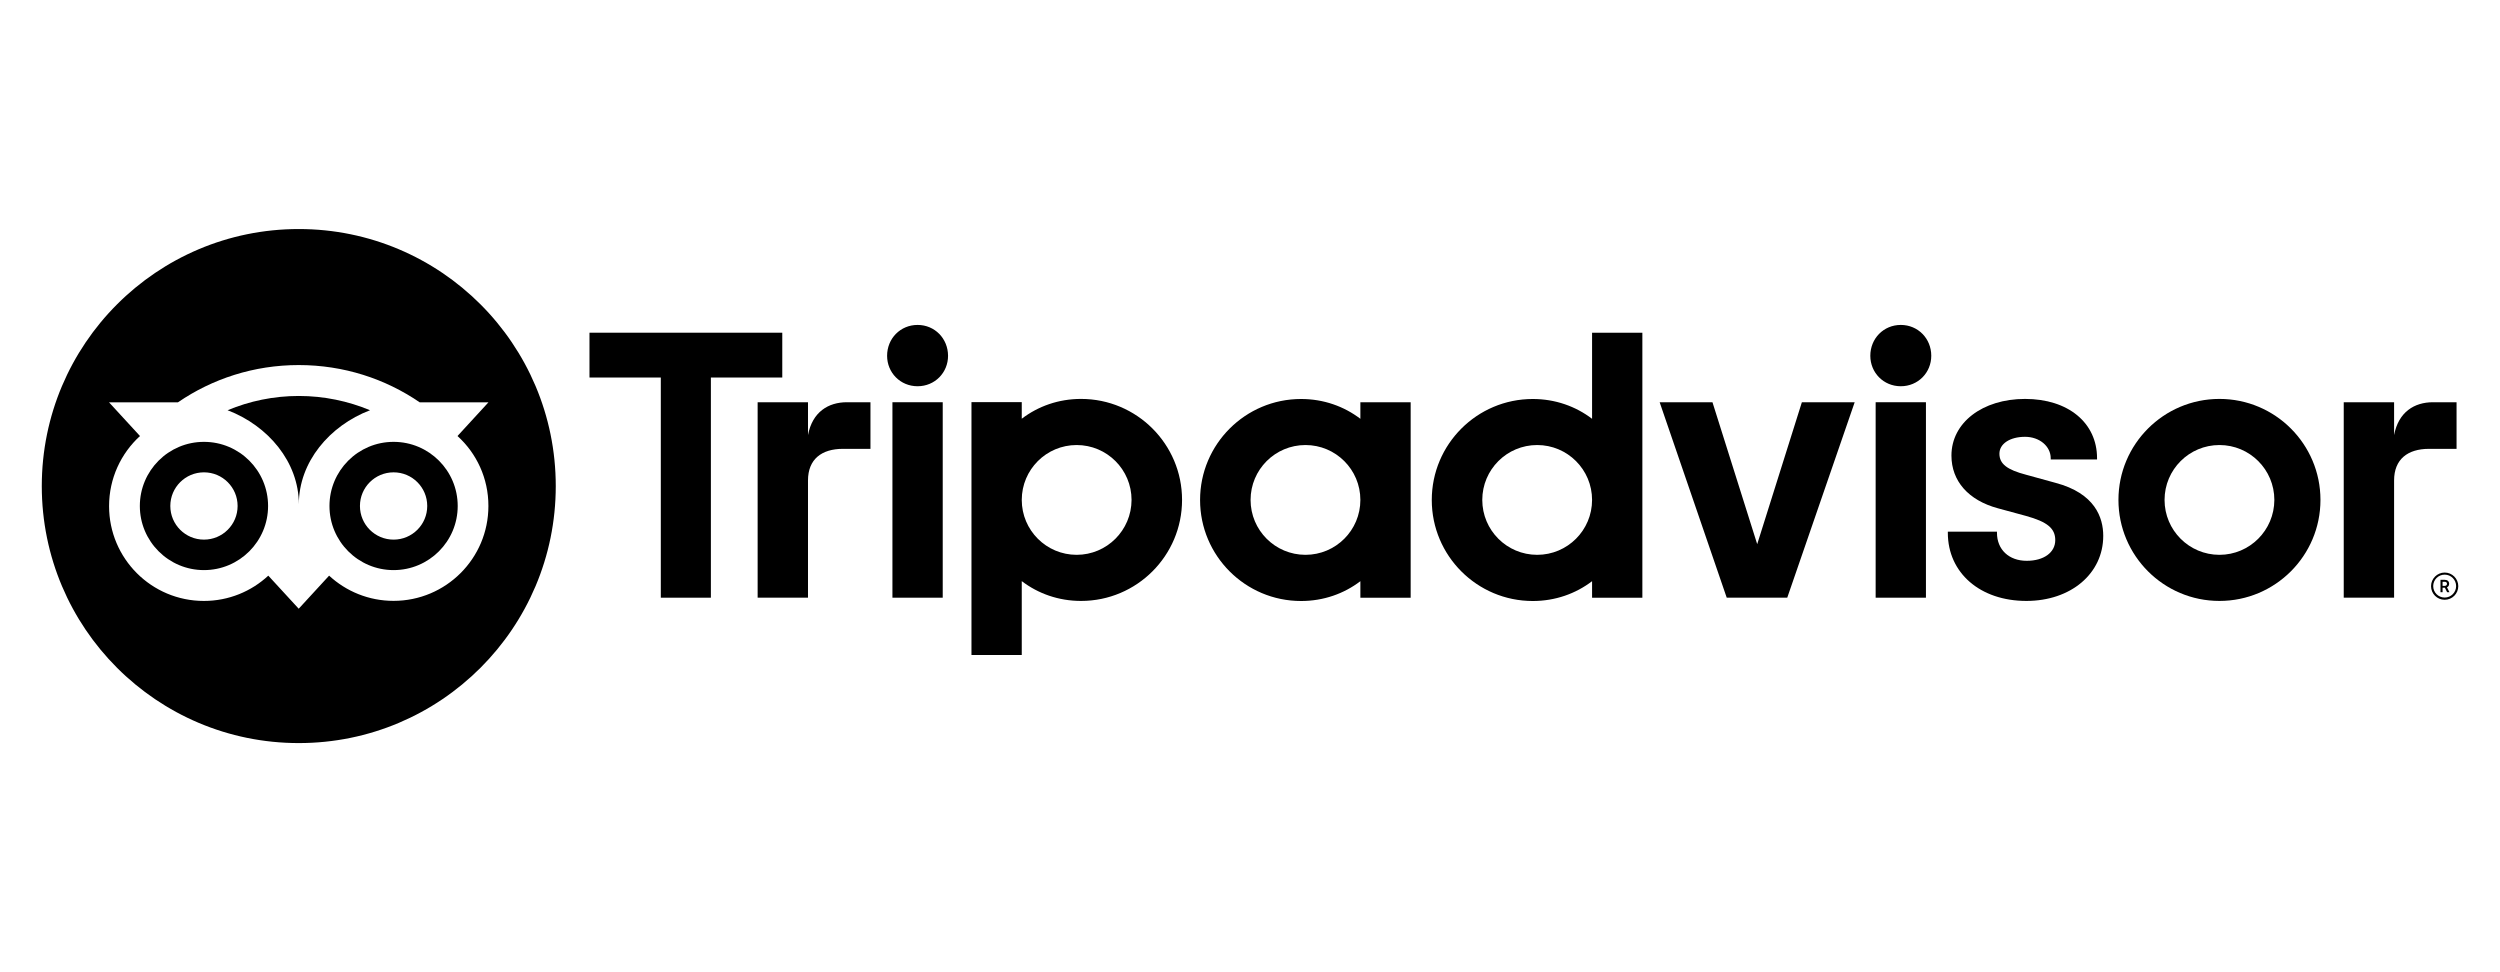 <?xml version="1.0" encoding="UTF-8"?><svg xmlns="http://www.w3.org/2000/svg" xmlns:xlink="http://www.w3.org/1999/xlink" version="1.1" id="Calque_1" x="0px" y="0px" viewBox="0 0 3470 1349.4" style="enable-background:new 0 0 3470 1349.4;" xml:space="preserve"><g id="Check"></g><g id="TripAdvisor"><g><path d="M1888.2,581.3c-22.7-17.3-51.1-27.5-82.3-27.5c-77.4,0-140.2,62.8-140.2,140.2s62.8,140.2,140.2,140.2 c31.2,0,59.6-10.2,82.3-27.5v23h69.8V558.3h-69.8V581.3z M1812,770.1c-42.1,0-76.2-34.1-76.2-76.2c0-42.1,34.1-76.2,76.2-76.2 s76.2,34.1,76.2,76.2S1854.1,770.1,1812,770.1z"/><path d="M1500.5,553.7c-31.3,0-59.6,10.2-82.3,27.5v-23h-69.8v350.9h69.8V806.6c22.7,17.3,51.1,27.5,82.3,27.5 c77.4,0,140.2-62.8,140.2-140.2S1577.9,553.7,1500.5,553.7z M1494.4,770.1c-42.1,0-76.2-34.1-76.2-76.2 c0-42.1,34.1-76.2,76.2-76.2s76.2,34.1,76.2,76.2C1570.5,736,1536.4,770.1,1494.4,770.1z"/><path d="M1121.5,603.9v-45.6h-69.9v271.3h69.9V666.9c0-29.5,18.9-43.9,48.4-43.9h38.3v-64.7h-32.7 C1149.8,558.3,1127.6,571.7,1121.5,603.9z"/><polygon points="1085.8,461.8 1085.8,461.8 818.2,461.8 818.2,524 917.2,524 917.2,829.6 986.7,829.6 986.7,524 1085.8,524 "/><path d="M1273.6,451c-23.9,0-42.3,18.9-42.3,42.8c0,23.4,18.3,42.3,42.3,42.3s42.3-18.9,42.3-42.3 C1315.8,469.9,1297.5,451,1273.6,451z"/><rect x="1238.7" y="558.3" width="69.8" height="271.3"/><path d="M2209.8,581.3c-22.7-17.3-51.1-27.5-82.3-27.5c-77.4,0-140.2,62.8-140.2,140.2s62.8,140.2,140.2,140.2 c31.2,0,59.6-10.2,82.3-27.5v23h69.8V461.8h-69.8V581.3z M2133.6,770.1c-42.1,0-76.2-34.1-76.2-76.2c0-42.1,34.1-76.2,76.2-76.2 c42.1,0,76.2,34.1,76.2,76.2S2175.7,770.1,2133.6,770.1z"/><path d="M3409.6,558.3h-32.7c-25.6,0-47.8,13.4-53.9,45.6v-45.6h-69.9v271.3h69.9V666.9c0-29.5,18.9-43.9,48.4-43.9h38.3v-64.7 H3409.6z"/><polygon points="2439,755.3 2376.9,558.3 2303.6,558.3 2396.7,829.6 2480.7,829.6 2574.3,558.3 2501,558.3 "/><path d="M3080.6,553.7c-77.4,0-140.2,62.8-140.2,140.2s62.8,140.2,140.2,140.2s140.2-62.8,140.2-140.2S3158,553.7,3080.6,553.7z M3080.6,770.1c-42.1,0-76.2-34.1-76.2-76.2c0-42.1,34.1-76.2,76.2-76.2s76.2,34.1,76.2,76.2 C3156.7,736,3122.6,770.1,3080.6,770.1z"/><path d="M3393.2,794.7c-10.4,0-18.9,8.5-18.9,18.9s8.4,18.9,18.9,18.9c10.4,0,18.9-8.5,18.9-18.9 C3412.1,803.2,3403.6,794.7,3393.2,794.7z M3393.2,829.4c-8.8,0-15.9-7.1-15.9-15.9c0-8.8,7.1-15.9,15.9-15.9 c8.8,0,15.9,7.1,15.9,15.9S3402,829.4,3393.2,829.4z"/><path d="M3399.4,810.3c0-3.4-2.4-5.5-6-5.5h-6V822h2.9v-6.2h3.2l3.1,6.2h3.2l-3.4-6.9C3398.2,814.4,3399.4,812.7,3399.4,810.3z M3393.2,813.2h-2.9v-5.7h2.9c2,0,3.2,1,3.2,2.8C3396.4,812.2,3395.2,813.2,3393.2,813.2z"/><rect x="2603.4" y="558.3" width="69.8" height="271.3"/><path d="M2638.3,451c-23.9,0-42.3,18.9-42.3,42.8c0,23.4,18.3,42.3,42.3,42.3s42.3-18.9,42.3-42.3 C2680.6,469.9,2662.2,451,2638.3,451z"/><path d="M2853.1,670.2l-40.7-11.2c-26.8-7-37.2-15.2-37.2-29.3c0-13.8,14.7-23.4,35.6-23.4c20,0,35.6,13.1,35.6,29.8v1.6h64.3V636 c0-49.2-40.1-82.3-99.9-82.3c-59.2,0-102.2,33-102.2,78.6c0,35.4,23.5,62.1,64.5,73.2l39,10.6c29.6,8.2,40.6,17.3,40.6,33.6 c0,17.2-15.9,28.7-39.6,28.7c-24.7,0-41.3-15.6-41.3-38.8V738h-68.2v1.6c0,55.6,44.8,94.5,109,94.5c61.8,0,106.7-38,106.7-90.3 C2919.3,718.3,2907.8,684.7,2853.1,670.2z"/><path d="M546.3,613.3c-49.2,0-89,39.9-89,89s39.9,89,89,89c49.2,0,89-39.9,89-89S595.5,613.3,546.3,613.3z M546.3,749 c-25.8,0-46.7-20.9-46.7-46.7s20.9-46.7,46.7-46.7s46.7,20.9,46.7,46.7S572.1,749,546.3,749z"/><path d="M283.1,613.3c-49.2,0-89,39.9-89,89s39.9,89,89,89c49.2,0,89-39.9,89-89S332.3,613.3,283.1,613.3z M283.1,749 c-25.8,0-46.7-20.9-46.7-46.7s20.9-46.7,46.7-46.7s46.7,20.9,46.7,46.7C329.8,728.1,308.9,749,283.1,749z"/><path d="M414.7,549.6c-35,0-68.4,7.1-98.8,19.8c56.2,21.5,98.9,71.8,98.9,130.4c0-58.6,42.6-108.9,98.8-130.4 C483.1,556.7,449.7,549.6,414.7,549.6z"/><path d="M414.7,317.9C217.7,317.9,58,477.7,58,674.7s159.7,356.7,356.7,356.7s356.7-159.7,356.7-356.7S611.7,317.9,414.7,317.9z M677.9,702.4c0,72.7-59,131.6-131.7,131.6c-34.5,0-65.9-13.3-89.4-35l-42.2,45.9L372.4,799c-23.5,21.8-54.9,35.1-89.4,35.1 c-72.7,0-131.6-58.9-131.6-131.6c0-38.5,16.5-73.2,42.9-97.3l-43-46.8H247c47.7-32.6,105.3-51.7,167.6-51.7 c62.4,0,120.1,19,167.9,51.7H678l-43,46.8C661.4,629.1,678,663.8,677.9,702.4z"/></g></g></svg>